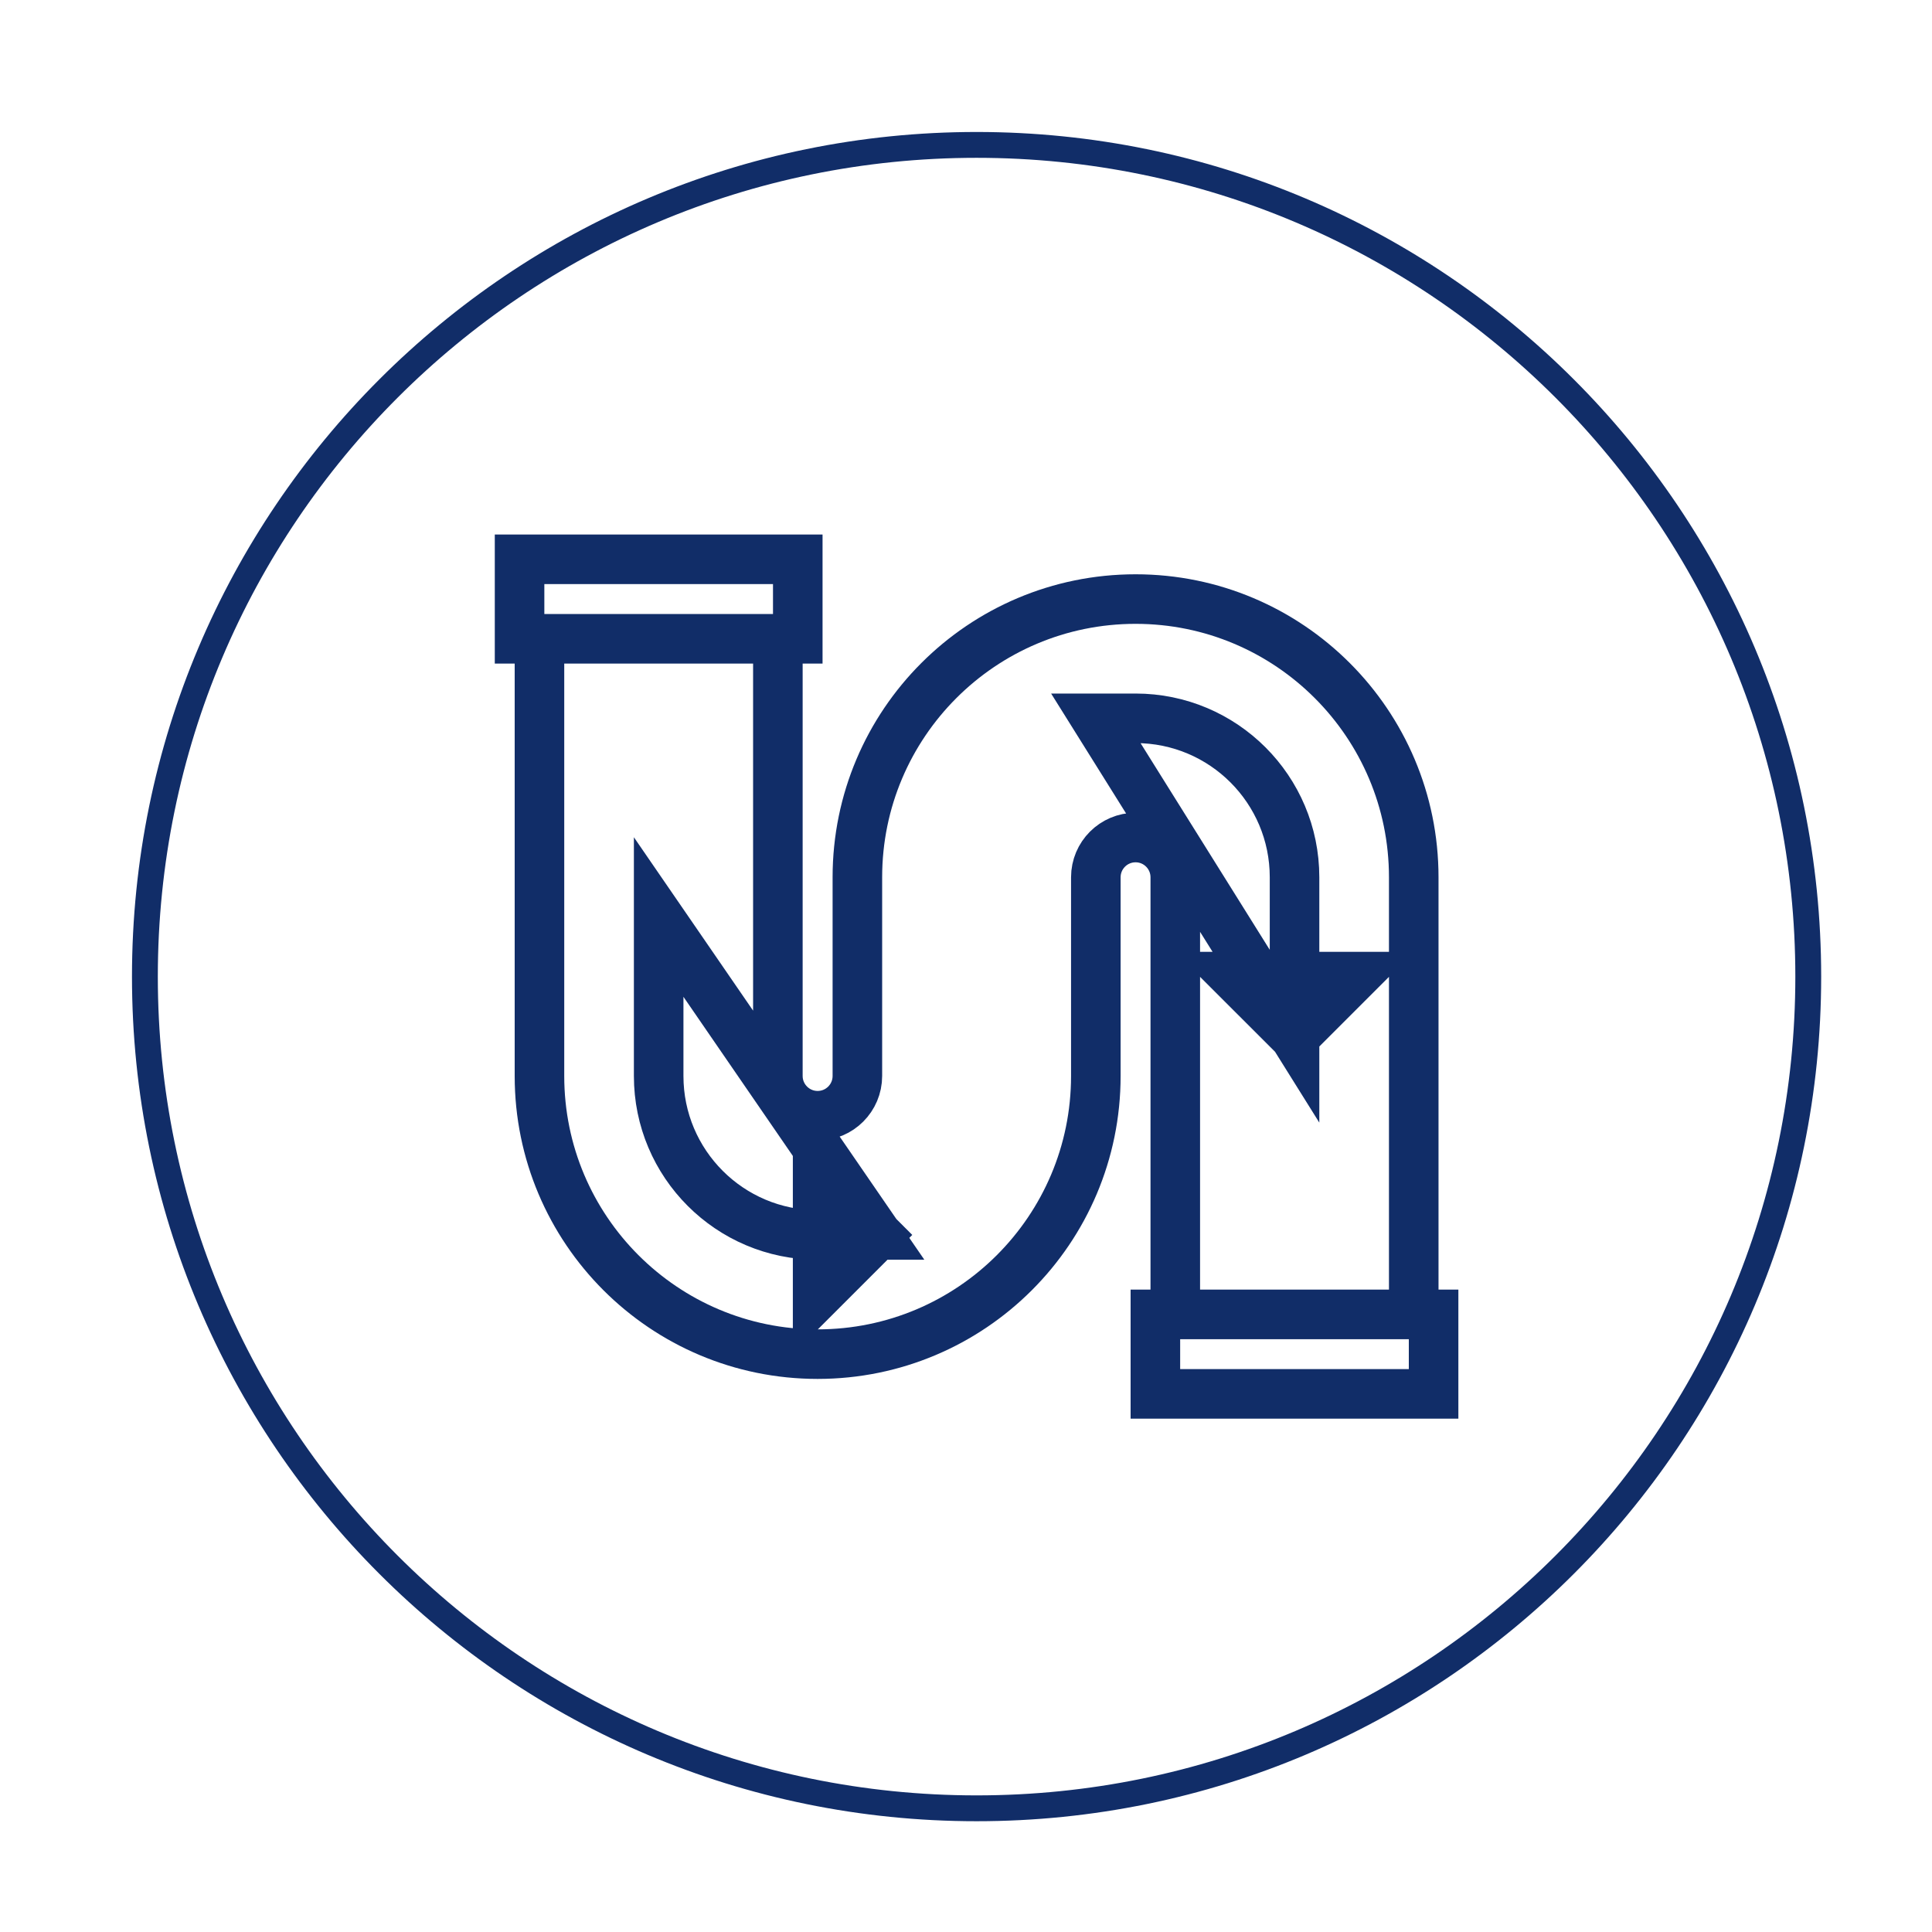 <?xml version="1.0" encoding="UTF-8"?>
<svg width="40px" height="40px" viewBox="0 0 40 40" version="1.1" xmlns="http://www.w3.org/2000/svg" xmlns:xlink="http://www.w3.org/1999/xlink">
    <title>ic__copper-piping</title>
    <g id="ic__copper-piping" stroke="none" stroke-width="1" fill="none" fill-rule="evenodd">
        <g id="Group-5" transform="translate(3, 3)" stroke="#112D68">
            <path d="M14.751,15.163 L14.751,19.277 C14.751,19.731 14.383,20.1 13.928,20.1 C13.474,20.1 13.105,19.731 13.105,19.277 L13.105,10.226 L8.169,10.226 L8.169,19.277 C8.169,22.458 10.747,25.036 13.928,25.036 C17.109,25.036 19.688,22.458 19.688,19.277 L19.688,15.163 C19.688,14.709 20.056,14.34 20.511,14.34 C20.965,14.34 21.333,14.709 21.333,15.163 L21.333,24.214 L26.27,24.214 L26.27,15.163 C26.27,11.982 23.691,9.403 20.511,9.403 C17.33,9.403 14.751,11.982 14.751,15.163 Z M7.757,10.226 L13.517,10.226 L13.517,8.58 L7.757,8.58 L7.757,10.226 Z M20.921,25.859 L26.681,25.859 L26.681,24.213 L20.921,24.213 L20.921,25.859 Z M10.637,15.986 L10.637,19.277 C10.637,21.095 12.111,22.568 13.928,22.568 L15.162,22.568 L10.637,15.986 Z M13.928,21.334 L15.162,22.568 L13.928,23.802 L13.928,21.334 Z M23.802,18.454 L23.802,15.163 C23.802,13.345 22.328,11.872 20.511,11.872 L19.688,11.872 L23.802,18.454 Z M25.036,17.22 L23.802,18.454 L22.567,17.22 L25.036,17.22 Z" id="Stroke-1" stroke-width="1.026"></path>
            <path d="M17.219,34.439 C26.729,34.439 34.438,26.73 34.438,17.22 C34.438,7.71 26.729,0 17.219,0 C7.709,0 0,7.71 0,17.22 C0,26.73 7.709,34.439 17.219,34.439 Z" id="Stroke-3" stroke-width="0.535"></path>
        </g>
    </g>
</svg>